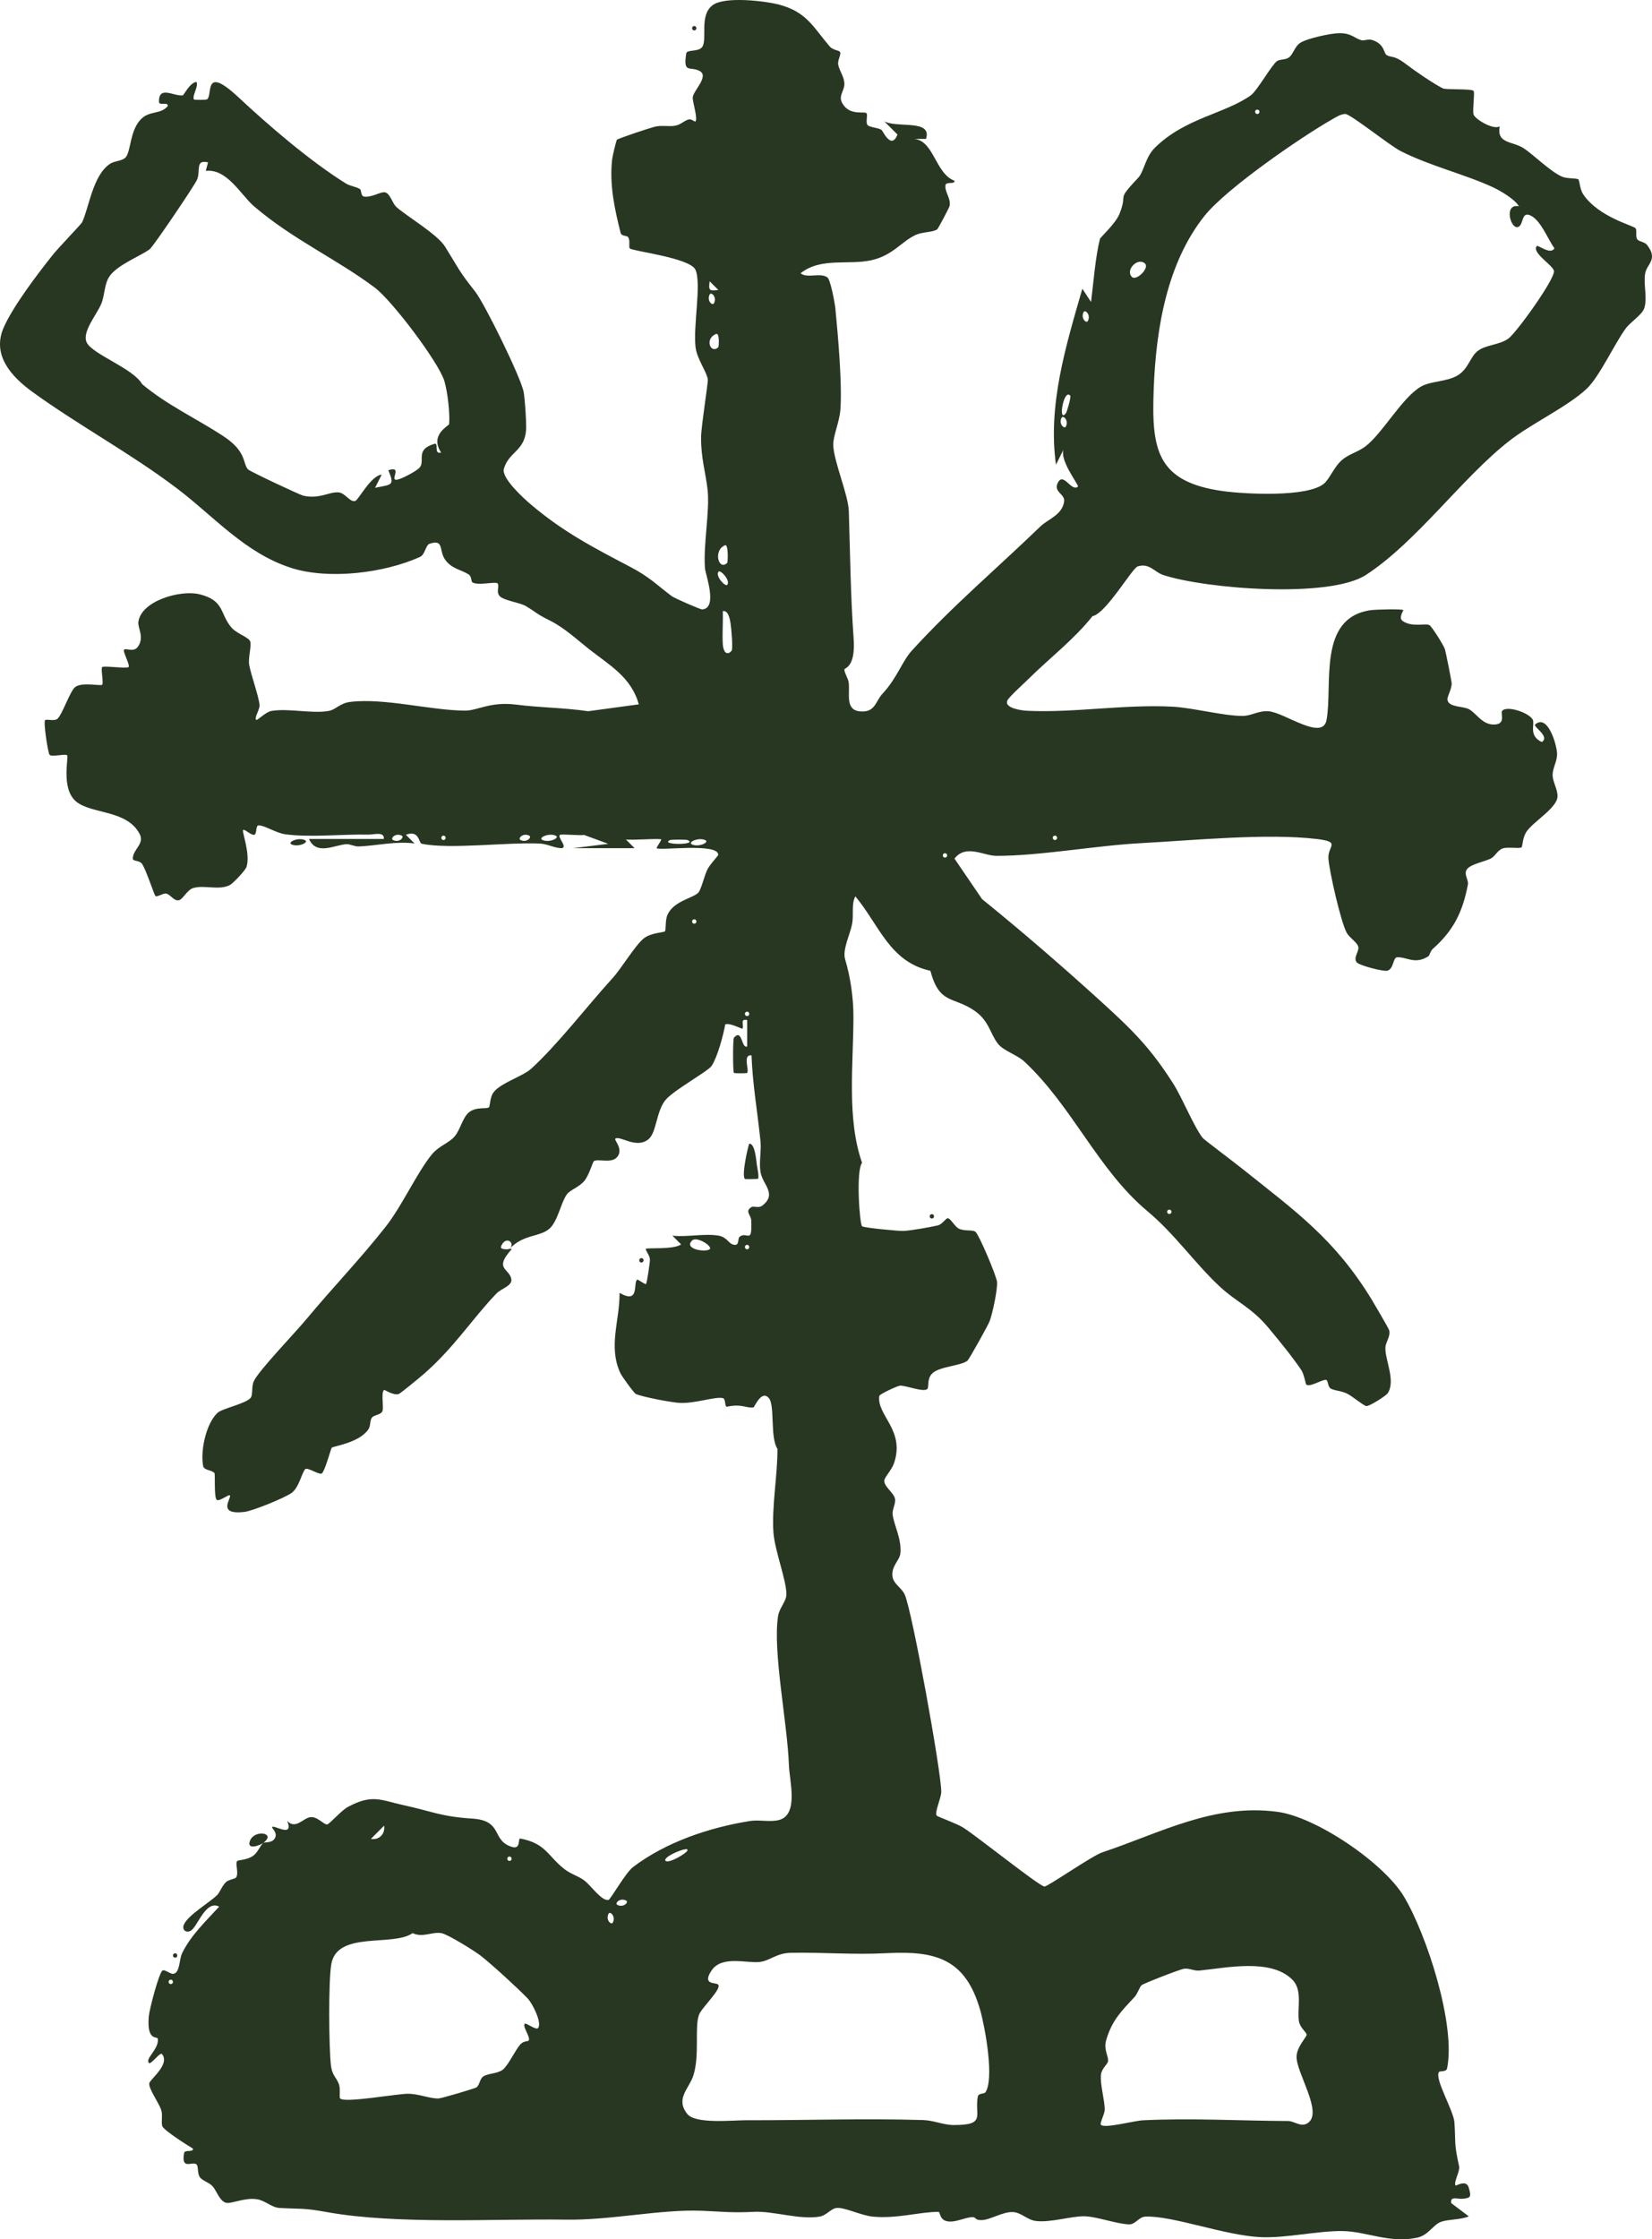 <?xml version="1.0" encoding="UTF-8"?>
<svg id="b" data-name="Réteg 2" xmlns="http://www.w3.org/2000/svg" width="189.8" height="257.177" viewBox="0 0 189.8 257.177">
  <g id="c" data-name="Réteg 2">
    <g id="d" data-name="Réteg 1">
      <path d="M19.622,227.361c-.33,0-.33.5,0,.5s.33-.5,0-.5ZM126.512,244.041c.44.42,3.79-.48,4.77-.53,5.5-.28,11.32.06,16.7.08.76,0,1.48.78,2.29.22,1.75-1.21-1.34-5.75-1.31-7.61.02-1.13,1.16-2.25,1.16-2.52s-.75-.79-.88-1.52c-.25-1.44.47-3.57-.76-4.8-2.47-2.49-7.62-1.35-10.68-1.05-.6.06-1.17-.29-1.76-.21-.46.06-4.63,1.68-4.88,1.89-.26.23-.44.96-.85,1.4-1.49,1.59-2.57,2.66-3.22,4.91-.32,1.1.28,1.81.21,2.43-.05.37-.71.78-.81,1.52-.13,1.04.44,3,.43,4.03,0,.53-.62,1.6-.43,1.76h.01l.01 0ZM113.182,240.351c1.1-1.51,0-7.48-.56-9.48-1.66-5.82-5-6.85-10.64-6.56-4.03.21-7.27-.11-11.11-.04-1.7.04-2.37.9-3.56,1.05-1.49.19-4.36-.79-5.56.98-1.11,1.66.4,1.37.72,1.59.6.41-1.86,2.67-2.16,3.49-.54,1.44.1,4.59-.65,6.98-.47,1.49-2.11,2.66-.7,4.42.96,1.19,5.17.71,6.87.72,6.58.02,13.48-.23,20.23-.02,1.25.04,2.31.57,3.51.57,3.8.02,2.36-1.13,2.77-3.27.08-.4.72-.3.84-.46h0v.03ZM60.652,229.541c-1.19-1.23-4.07-3.87-5.43-4.94-.7-.54-3.79-2.47-4.52-2.59-1.05-.18-2.15.56-3.3,0-2.23,1.6-8.68-.3-9.34,3.57-.34,2.01-.28,9.5-.04,11.65.14,1.14.65,1.37.92,2.14.19.54.02,1.48.13,1.62.43.58,6.55-.54,7.82-.53s2.53.58,3.5.54c.33-.01,4.15-1.14,4.34-1.27.4-.27.37-1.02.83-1.28.57-.35,1.55-.28,2.18-.74s1.42-2.21,2.04-2.92c.35-.4.91-.36.95-.42.28-.4-.75-1.61-.44-1.95.14-.15,1.28.76,1.52.5.5-.55-.61-2.8-1.17-3.38l.01 0ZM70.412,220.791c.36-.71-.33-1.35-.5-1-.36.71.33,1.35.5,1ZM71.932,218.271c-.71-.36-1.35.33-1,.5.71.36,1.35-.33,1-.5ZM58.532,213.221c-.33,0-.33.5,0,.5s.33-.5,0-.5ZM76.482,213.721c.39.32,2.52-.93,2.52-1.26,0-.43-3.02.85-2.52,1.26ZM42.612,211.191c.92.16,1.66-.53,1.52-1.52l-1.52,1.52ZM85.832,142.971c-.33,0-.33.5,0,.5s.33-.5,0-.5ZM81.532,143.471c.4-.32-1.49-1.54-2.02-1-1,1,1.56,1.38,2.02,1ZM134.342,138.921c-.33,0-.33.5,0,.5s.33-.5,0-.5ZM85.832,116.191c-.33,0-.33.5,0,.5s.33-.5,0-.5ZM79.762,105.581c-.33,0-.33.5,0,.5s.33-.5,0-.5ZM108.572,97.991c-.33,0-.33.5,0,.5s.33-.5,0-.5ZM81.022,96.481c-.77-.35-2.07.25-1.52.5.77.35,2.07-.25,1.52-.5ZM79.002,96.481c-.15-.07-1.87-.07-2.02,0-1.28.58,3.3.58,2.02,0ZM121.202,95.971c-.33,0-.33.5,0,.5s.33-.5,0-.5ZM63.842,95.971c-.77-.35-2.07.25-1.52.5.77.35,2.07-.25,1.52-.5ZM60.802,95.971c-.71-.36-1.35.33-1,.5.71.36,1.35-.33,1-.5ZM50.952,95.971c-.33,0-.33.5,0,.5s.33-.5,0-.5ZM46.152,95.971c-.71-.36-1.35.33-1,.5.71.36,1.35-.33,1-.5ZM84.052,74.741c.18-.2-.02-2.54-.12-3.17-.07-.43-.25-1.52-.89-1.38.04,1.26-.07,2.53,0,3.79.05.83.44,1.41,1.02.75h-.01v.01ZM83.552,67.171c.41-.51-.79-1.77-1-1.52-.41.51.79,1.77,1,1.52ZM83.552,64.641c.08-.08.15-2.18-.25-2.02-1.4.56-.75,3,.25,2.02ZM122.462,48.981c.36-.71-.33-1.35-.5-1-.36.71.33,1.35.5,1ZM122.462,47.461c.12-.15.62-1.88.5-2.02-.74-.9-1.46,3.23-.5,2.02ZM82.532,39.871c.06-.06.16-1.68-.25-1.52-1.4.56-.61,2.37.25,1.52ZM124.992,36.851c.36-.71-.33-1.35-.5-1-.36.71.33,1.35.5,1ZM82.032,34.821c.36-.71-.33-1.35-.5-1-.36.71.33,1.35.5,1ZM82.532,33.301l-1-1c-.14,1.06-.05,1.14,1,1ZM131.562,30.281c-.79-.79-2.31.69-1.52,1.52.5.51,2.03-.99,1.52-1.52ZM23.912,18.651c-1.53-.36-.83.95-1.28,2-.29.67-5.04,7.69-5.43,7.97-1.04.78-3.78,1.81-4.66,3.17-.58.91-.51,2.19-.92,3.13-.56,1.3-2.25,3.24-1.65,4.43.7,1.37,5.33,2.95,6.36,4.77,2.85,2.39,6.15,3.9,9.24,5.91,2.87,1.86,2.26,3.21,2.94,3.89.26.25,5.99,2.94,6.34,3.01,1.88.4,2.84-.42,3.97-.39.83.02,1.33,1.14,1.97,1,.39-.08,1.79-2.91,3.06-3.03l-.76,1.51c1.88-.39,2.3-.2,1.52-2.02,1.88-.58-.21,1.52,1.27,1.02.61-.21,1.88-.88,2.29-1.28.77-.76-.58-2.1,1.75-2.77.54-.15-.15,1.25.76,1-1.37-2.05.91-3.07.92-3.27.11-1.23-.19-3.77-.55-4.95-.68-2.19-6.03-9.25-7.98-10.71-4.36-3.28-9.43-5.53-13.9-9.36-1.47-1.26-3.1-4.36-5.53-4.05l.26-1v.02h.01ZM174.522,23.711c-.47-.83-2.12-1.8-3.03-2.22-3.12-1.45-7.28-2.46-10.57-4.14-1.24-.63-5.77-4.26-6.35-4.26-.53,0-1.02.34-1.46.58-3.69,2.1-12.18,7.96-14.69,11.08-4.35,5.42-5.61,13.01-5.87,19.9s.26,10.71,8.02,11.76c2.53.34,9.56.71,11.51-.84.71-.57,1.2-2.04,2.22-2.84.84-.65,1.72-.82,2.58-1.47,1.95-1.48,4.2-5.6,6.37-6.86,1.12-.65,2.94-.54,4.19-1.27,1.25-.74,1.46-2.11,2.28-2.78.95-.78,2.49-.69,3.58-1.47.9-.64,5.42-6.91,5.23-7.78-.14-.67-2.63-2.12-1.96-2.85.13-.14,1.6,1.07,2.02.26-.77-1.04-1.56-3.24-2.79-3.78-.96-.43-.77.89-1.25,1.26-.92.72-1.93-2.74,0-2.29h-.01l-.02.01ZM144.452,12.591c-.33,0-.33.5,0,.5s.33-.5,0-.5ZM58.782,143.471c-2.04,2.25-.34,2.18-.05,3.35.22.86-1.12,1.13-1.69,1.73-2.74,2.84-4.9,6.27-8.4,9.29-.43.37-2.66,2.22-2.84,2.26-.67.18-1.61-.53-1.68-.47-.4.37.05,2.17-.23,2.53-.26.34-.92.35-1.16.64-.25.32-.14.97-.4,1.34-1.04,1.56-3.98,1.93-4.21,2.12-.12.11-.71,2.46-1.12,2.94-.25.28-1.69-.75-1.94-.47-.4.44-.71,2.14-1.58,2.74-.77.55-4.47,2.07-5.42,2.17-3.24.37-1.4-1.63-1.65-1.9-.14-.16-1.25.77-1.52.5-.32-.32-.15-2.94-.25-3.06-.29-.37-1.2-.3-1.3-.81-.34-1.75.33-4.89,1.66-6.12.56-.51,3.37-1.07,3.82-1.75.25-.39.05-1.26.35-1.9.62-1.27,4.74-5.54,6.05-7.12,2.85-3.44,6.22-6.94,9.1-10.61,1.86-2.36,3.63-6.28,5.32-8.32.77-.93,1.88-1.25,2.56-2s.95-2.26,1.72-2.84c.84-.63,2-.32,2.25-.54.15-.13.09-1.14.54-1.73.83-1.09,3.35-1.81,4.35-2.73,3.06-2.81,6.36-7.12,9.33-10.39,1.02-1.12,2.53-3.68,3.55-4.53.79-.67,2.32-.69,2.45-.83.16-.19,0-1.3.32-1.95.75-1.58,3.02-1.88,3.55-2.53.3-.37.65-1.83.98-2.56.29-.63,1.28-1.63,1.28-1.75,0-1.41-6.84-.44-7.07-.76-.07-.09.58-.91.51-1-.12-.16-3.36.11-4.05,0l1,1h-7.07l4.04-.5-2.77-1.02c-.6.09-2.63-.14-2.79,0-.29.28.89,1.35.25,1.52-.88,0-1.63-.48-2.51-.53-3.8-.18-10.35.69-13.61.02-.35-.07-.26-1.63-1.82-1.03l1,1c-2.15-.3-4.41.27-6.41.34-.5.02-.99-.28-1.41-.26-1.35.07-3.45,1.35-4.31-.6h8.59c.12-.89-1.16-.49-1.76-.5-2.99-.06-6.75.35-9.57-.04-1.03-.14-2.39-1.04-3.05-1.02-.39,0-.14,1.11-.56,1.09-.42-.02-1.06-.72-1.23-.55-.14.16.86,2.73.41,4.21-.13.42-1.55,1.91-1.93,2.11-1.27.64-2.93-.05-4.21.34-.72.22-1.17,1.32-1.66,1.4-.57.11-.96-.7-1.46-.77-.35-.05-1.02.44-1.21.28-.15-.13-1.1-3.08-1.55-3.7-.32-.43-1.05-.25-1.05-.6,0-1.04,1.35-1.68.81-2.77-1.44-2.87-5.59-2.3-7.35-3.8-1.76-1.51-.78-5.12-1.02-5.3-.23-.18-1.74.23-2-.04-.19-.19-.75-3.85-.51-3.99.22-.14.97.14,1.37-.12.57-.39,1.48-3.28,2.12-3.71.83-.55,2.91-.06,3.06-.23.18-.21-.18-1.82,0-2.03.14-.18,2.82.2,3.03,0,.22-.21-.75-1.88-.5-2.02.26-.15,1.1.33,1.55-.29.83-1.11-.04-2.19.08-2.92.39-2.42,4.86-3.65,6.99-3.14,2.96.72,2.33,2.25,3.72,3.85.57.65,1.77,1.02,2.09,1.48.28.41-.22,1.93-.07,2.79.2,1.14,1.1,3.59,1.19,4.61.05.47-.62,1.45-.4,1.7.13.14,1.05-.89,1.76-1.02,1.95-.34,4.62.34,6.57,0,.85-.15,1.27-.89,2.5-1.04,3.9-.48,9.29.99,13.19,1,1.45,0,2.88-1.06,5.84-.69,2.95.37,5.39.34,8.3.76l5.81-.79c-.86-3.12-3.37-4.5-5.7-6.33-1.26-.99-2.86-2.47-4.45-3.26-1.7-.84-1.63-.99-2.82-1.69-.67-.4-2.31-.6-2.91-1.06-.6-.47-.1-1.2-.33-1.53-.2-.29-2.29.29-2.92-.15-.13-.08-.06-.67-.42-.9-.86-.56-1.98-.63-2.73-1.74-.7-1.05-.08-2.33-1.74-1.79-.49.16-.51,1.24-1.12,1.52-4.11,1.86-10.5,2.64-14.8,1.26-5.3-1.7-8.89-5.93-13.12-9.13-5.36-4.06-11.33-7.25-16.67-11.13-2.3-1.68-4.6-4.14-3.27-7.27,1.04-2.44,3.96-6.28,5.68-8.43.68-.85,3.23-3.49,3.35-3.71.81-1.65,1.23-5.53,3.31-6.79.51-.3,1.42-.27,1.76-.76.57-.83.46-3.08,1.73-4.34.99-.98,2.24-.49,3.06-1.49.02-.54-1.02.04-1.02-.5-.02-1.89,1.74-.58,2.74-.72.11-.01.83-1.48,1.56-1.54.32.44-.57,1.69-.26,2.02.06.05,1.34.06,1.48-.02.7-.44-.48-4.05,3.59-.26,3.43,3.2,8.18,7.31,12.35,9.91.51.32,1.12.35,1.63.65.19.11.09.81.46.86.91.15,1.93-.6,2.43-.48.6.13.82,1.26,1.32,1.7,1.2,1.06,4.69,3.12,5.57,4.53,1.53,2.45,1.52,2.72,3.45,5.15,1.07,1.34,5.33,9.99,5.59,11.59.15.95.28,3.02.28,4.01-.02,2.73-1.98,2.74-2.56,4.77-.3,1.06,2.24,3.36,3.07,4.07,3.76,3.2,7.29,5.01,11.48,7.21,2.21,1.16,3.06,2.09,4.73,3.34.37.27,3.31,1.54,3.5,1.53,1.86-.13.36-4.06.32-4.76-.2-2.74.58-6.57.3-9.02-.21-1.91-.78-3.65-.74-6.05.02-1.31.82-6.23.77-6.58-.09-.82-1.21-2.29-1.4-3.65-.32-2.36.7-7.35-.02-8.95-.62-1.38-7.29-2.14-7.54-2.45-.16-.21.08-.9-.2-1.3-.15-.2-.76-.08-.86-.49-.69-2.74-1.3-5.54-.97-8.46.05-.37.46-2.14.55-2.23.16-.16,3.72-1.34,4.32-1.49.79-.21,1.66.01,2.4-.13.63-.12,1-.58,1.54-.72.27-.07.68.28.74.25.35-.25-.34-2.29-.29-2.79.08-.77,1.91-2.43.79-3.02s-1.91.37-1.54-2.01c.08-.49,1.39-.14,1.83-.74.64-.88-.39-3.68,1.24-4.83,1.4-1,5.95-.47,7.6-.04,3.19.85,3.91,2.58,5.82,4.81.34.4,1.04.44,1.17.61.2.25-.3.97-.2,1.47.15.76.71,1.41.71,2.22,0,.93-.92,1.47.01,2.57.86,1.02,2.33.57,2.52.78.19.21-.11,1.03.12,1.35.21.3,1.17.29,1.62.58.15.09,1.11,2.36,1.83.53l-1.52-1.52c1.46.81,5.54-.27,4.8,2.02h-1.77c2.68-.23,2.72,3.96,5.05,4.81.02.48-1,.02-1.05.54-.08.81.68,1.52.47,2.38-.05.19-1.3,2.58-1.42,2.66-.5.35-1.65.28-2.42.62-1.68.75-2.65,2.38-5.16,2.93-2.66.58-5.78-.36-8.11,1.49.74.63,2.23-.11,3.07.47.37.26.86,2.94.93,3.62.3,3.14.79,8.59.57,11.6-.11,1.4-.84,3-.82,4.03.05,1.88,1.73,5.71,1.79,7.61.15,4.79.2,9.68.55,14.59.25,3.43-1.07,3.38-1.06,3.59,0,.41.43.98.5,1.53.15,1.26-.44,3.13,1.31,3.28s1.75-1.16,2.57-2.03c1.67-1.79,2.25-3.72,3.37-4.95,4.68-5.14,9.77-9.43,14.78-14.27.89-.85,2.5-1.3,2.72-2.87.12-.86-1.32-1.09-.7-2.19.65-1.17,1.53,1.13,2.28.5.19-.16-2.44-3.33-1.52-4.54l-1,2.02c-.96-6.84,1.14-13.67,3.03-20.21l1,1.52c.28-2.22.49-5.12,1.02-7.24.05-.19,1.82-1.77,2.26-2.91,1.02-2.6-.51-1.28,2.15-4.13.65-.7.81-2.35,1.89-3.42,3.47-3.44,8.05-3.9,11.03-6.03.75-.54,2.4-3.5,3.01-3.93.33-.23.97-.14,1.34-.4.55-.37.65-1.25,1.34-1.7.76-.51,3.54-1.11,4.5-1.11,1.41,0,1.65.56,2.53.81.29.08.79-.18,1.25-.02,1.41.46,1.32,1.52,1.61,1.7.6.39.81-.05,2.29,1.09.96.74,3.17,2.25,4.18,2.75.41.2,3.2.02,3.54.29.18.14-.13,2.03,0,2.7.11.5,2.25,1.84,3.01,1.38-.37,2,1.42,1.68,2.71,2.49,1.11.7,3.05,2.66,4.41,3.27.65.29,1.73.16,1.93.34.12.11.15,1.12.55,1.72,1.79,2.63,5.81,3.58,6.01,3.89.19.28-.05.93.2,1.27.19.27.85.28,1.12.64,1.31,1.68-.03,2.17-.22,3.28-.21,1.24.27,2.75-.09,3.96-.23.77-1.6,1.6-2.16,2.38-1.32,1.81-3,5.52-4.47,6.9-2.22,2.08-6.33,3.98-8.92,6.01-5.39,4.21-10.62,11.59-16.44,15.37-4.19,2.72-18.39,1.61-23.28.01-1.02-.33-1.6-1.42-2.94-.99-.65.21-3.65,5.43-5.19,5.71-2.15,2.7-4.91,4.8-7.26,7.12-.54.54-2.32,2.14-2.52,2.56-.42.91,1.73,1.17,2.28,1.19,5.32.26,11.1-.76,16.7-.47,2.37.13,5.85,1.07,8.06,1.06.99,0,1.81-.63,2.99-.53,1.83.15,6.2,3.47,6.64.98.72-4.08-1.05-11.71,5.05-12.59.61-.09,3.66-.16,3.77-.01.04.06-.63.89-.05,1.27,1.11.74,2.65.18,3.07.47.29.21,1.65,2.35,1.76,2.77.11.36.76,3.66.77,3.86.03.74-.55,1.55-.48,1.95.16.86,1.77.69,2.47,1.06.85.46,1.48,1.74,2.81,1.76,1.48.02.81-1.21.98-1.53.43-.72,3.14.14,3.55,1,.23.5-.51,1.84,1.03,2.54.98-.65-1.05-1.76-.76-2.02,1.42-1.25,2.47,2.28,2.51,3.33.03.9-.51,1.65-.51,2.47s.62,1.7.56,2.52c-.11,1.33-2.85,2.88-3.59,4.04-.42.64-.42,1.61-.53,1.74-.18.2-1.49-.06-2.14.13-.61.18-.9.91-1.38,1.16-.78.39-2.38.65-2.79,1.28-.35.54.23,1.21.14,1.69-.6,3.2-1.68,5.33-4.04,7.42-.3.27-.36.75-.5.84-1.53,1-2.52.06-3.59.12-.5.02-.37,1.32-1.12,1.54-.43.13-3.26-.6-3.54-.97-.4-.54.28-1.2.2-1.73-.08-.53-1-1.05-1.34-1.66-.68-1.25-2.02-7.13-2.1-8.55-.08-1.42,1.48-1.87-1.3-2.21-5.74-.69-14.2.15-20.19.47-5.21.27-11.68,1.48-16.67,1.46-1.42,0-3.5-1.38-4.8.32l3.17,4.65c4.73,3.83,9.28,7.77,13.71,11.8,3.51,3.19,5.63,5.26,8.27,9.42.99,1.55,2.42,5.05,3.38,6.22.19.22,3.75,2.89,4.55,3.54,6.19,4.94,10.57,8.03,14.83,14.97.3.49,1.98,3.36,2.03,3.56.19.69-.4,1.35-.43,1.98-.08,1.35,1.23,3.85.25,5.28-.2.28-2.12,1.52-2.46,1.45s-1.51-1.07-2.16-1.41-1.39-.34-1.86-.57c-.47-.23-.29-1.03-.64-1.03-.49,0-1.87.9-2.23.53-.08-.08-.23-1.16-.58-1.68-1.04-1.53-2.57-3.41-3.77-4.84-1.97-2.37-3.71-2.94-5.73-4.86-2.82-2.67-5.07-5.94-8.15-8.51-5.7-4.75-8.6-12.01-14.16-17.2-.78-.74-2.39-1.23-3.02-2.03-.92-1.17-1.02-2.67-2.74-3.83-2.44-1.65-4-.68-5.03-4.56-4.68-1.02-5.86-5.23-8.62-8.55-.48.88-.17,2.09-.37,3.16-.23,1.21-1.13,2.96-.81,4.05.6,2,.97,4.42.96,6.69-.01,5.44-.78,11.66.99,16.7-.72.93-.28,7.03,0,7.29.18.18,4.21.56,4.78.54.88-.05,3.05-.43,3.94-.64.48-.12.9-.81,1.12-.82.32-.01.81.96,1.27,1.19.64.32,1.52.11,1.9.35.39.25,2.45,5.11,2.5,5.79.06.88-.51,3.57-.85,4.49-.18.48-2.35,4.36-2.54,4.53-.78.63-3.24.65-4.07,1.49-.61.61-.35,1.49-.53,1.74-.34.49-2.56-.42-3.17-.35-.34.04-2.35.98-2.37,1.18-.32,2.21,2.98,3.91,1.7,7.7-.26.78-1.03,1.55-1.11,1.95-.15.69,1.05,1.42,1.21,2.14.13.55-.32,1.19-.27,1.79.12,1.19,1.07,2.85.89,4.52-.08.77-1.03,1.42-.91,2.58.09.93,1.05,1.3,1.42,2.15.85,1.9,4.19,20.32,4.19,22.63,0,.72-.83,2.44-.51,2.75.12.12,2.24.88,2.98,1.33,1.56.96,8.81,6.79,9.39,6.8.41,0,5.57-3.61,6.69-3.94,6.68-2.24,12.74-5.61,20.06-4.64,4.45.58,12.22,5.86,14.54,9.72,2.63,4.38,6,14.81,4.96,19.76-.08.41-.83.27-.92.39-.57.76,1.69,4.45,1.77,5.81.16,2.5-.07,2.29.54,5.05.12.54-.69,1.89-.4,2.19.06.06,1.23-.75,1.51.26.28,1,.28,1.19-.75,1.26-.58.05-1.4-.35-1.27.5l2.02,1.52c-.97.41-2.3.32-3.17.62-.92.32-1.45,1.53-2.73,1.82-3.19.7-5.79-.7-8.59-.75s-6.51.83-9.42.7c-4.15-.19-10.13-2.49-13.26-2.36-.76.04-1.12.92-1.88.89-1.45-.05-3.79-.93-5.17-.93-1.55,0-3.86.75-5.53.54-.96-.12-1.68-.96-2.58-1.02-1.19-.08-2.64.9-3.63.92-1.28.02-.04-.76-2.52-.02-2.49.74-2.16-.93-2.45-.93-2.21.01-4.81.82-7.56.55-1.3-.13-3.15-1.04-4.06-1-.71.02-1.18.83-2,.99-2.23.42-5.36-.65-7.56-.54-2.56.13-3.59-.02-5.99-.12-4.82-.19-10.42,1.1-15.67,1.02-8.19-.12-19.29.58-27.38-.86-2.92-.53-2.94-.33-5.54-.49-.86-.06-1.6-.86-2.57-1-1.38-.2-2.87.53-3.47.42-.78-.14-1.12-1.38-1.6-1.91-.42-.46-1.18-.61-1.48-1.07-.28-.43-.14-1.21-.35-1.42-.46-.46-1.81.74-1.44-1.33.08-.42,1.06-.02,1.02-.5-.61-.36-3.43-2.14-3.54-2.61-.12-.55.08-1.25-.11-1.82-.28-.86-1.49-2.49-1.37-3.08.11-.47,2.42-2.18,1.46-3.35-.22-.27-1.28,1.27-1.51,1.02-.44-.53,1.18-1.58,1.03-2.78-.04-.32-1.28.36-1.04-2.53.07-.86,1.14-4.91,1.56-5.29.22-.2.92.4,1.23.37.81-.06.69-1.67,1.04-2.37,1-2.05,2.71-3.66,4.26-5.35-1.59-.82-2.49,2.38-3.29,2.78-.56.28-1.03-.16-.75-.75.49-1.06,2.86-2.46,3.76-3.31.36-.34.56-1.03,1.04-1.52.32-.32,1.06-.36,1.19-.56.32-.48-.14-1.63.13-1.89.11-.09,1.12-.13,1.74-.53.62-.4.89-1.24,1.24-1.54-.51.37-1.94.81-1.52-.25.54-1.35,3.08-.89,1.52.25.13-.11.96.05,1.31-.49.41-.61-.29-1.17-.29-1.28,0-.49,2.56,1.34,1.74-.75.95,1.02,1.84-.33,2.63-.43.84-.12,1.53.85,1.95.83.26-.01,1.62-1.61,2.42-2.03,2.8-1.49,3.75-.75,6.38-.18,3.19.69,4.27,1.31,7.88,1.54s2.14,2.54,4.59,3.26c1.03.29.62-1.03.93-.97,2.94.55,3.15,2.02,5.08,3.52.74.57,1.58.78,2.25,1.28.75.55,2.02,2.42,2.8,2.25.23-.05,1.96-3.12,2.8-3.76,3.78-2.88,8.76-4.55,13.42-5.3,1.11-.18,2.37.16,3.41-.13,2.24-.64,1.16-4.52,1.1-6.23-.16-4.84-1.88-13.08-1.25-17.17.15-.97.96-1.69.96-2.52.01-1.58-1.34-5.02-1.49-7.08-.21-3.02.48-6.59.46-9.62-.86-1.27-.28-4.97-.97-5.8-.86-1.06-1.67,1.04-1.79,1.05-.98.08-1.25-.44-3.03-.09-.32.06-.09-.91-.51-.99-.92-.18-3.29.68-5.03.55-.96-.07-4.17-.67-4.94-1.02-.22-.11-1.61-2.03-1.77-2.38-1.44-3.08-.06-6.08-.1-9.23,2.37,1.37,1.52-1.19,2.03-1.52.08-.05.9.58,1,.51.12-.08.46-2.47.46-2.8,0-.51-.58-1.13-.46-1.25.15-.14,3.24.11,4.04-.51l-1-1c1.65.19,3.73-.28,5.31,0,.88.15,1.11.79,1.55.98.92.37.6-.64.85-.84.89-.72,1.46.98,1.35-1.88-.02-.65-.79-1.05.04-1.55.25-.15.81.19,1.27-.19,1.68-1.35-.02-2.38-.25-3.85-.18-1.14.12-2.38,0-3.54-.33-3.24-.91-6.55-1.03-9.84-1.06-.11-.23,1.68-.5,2.02-.05.06-1.46.06-1.52,0-.13-.15-.13-3.89,0-4.04.98-1.12.85,1.31,1.52,1v-3.03c-.88-.2-.32.64-.54.98-.06.08-1.42-.7-1.98-.48-.22,1.27-.9,3.76-1.56,4.76-.4.61-4.22,2.71-5.24,3.85-1.13,1.27-1.07,3.78-2,4.56-1.4,1.19-3.33-.47-3.83-.04-.16.14.92,1.13.27,2.03s-2.24.21-2.74.55c-.11.07-.53,1.56-1.06,2.23-.64.78-1.67,1.05-2.05,1.6-.69.98-1.03,3.1-2.01,3.94-1.11.95-3.02.62-4.54,2.29.7-.7-.48-1.59-1-.26-.15.4.93.33,1,.26h.15l.07.05Z" fill="#283721"/>
      <path d="M87.092,135.391s-1.46.06-1.52,0c-.36-.41.26-3.27.5-4.04.67-.07.81,1.89.88,2.4.06.42.29,1.47.13,1.63h.01v.01Z" fill="#283721"/>
      <path d="M35.022,96.481c.55.25-.74.85-1.52.5-.55-.25.74-.85,1.52-.5Z" fill="#283721"/>
      <path d="M73.692,144.491c.33,0,.33.5,0,.5s-.33-.5,0-.5Z" fill="#283721"/>
      <path d="M107.062,139.441c.33,0,.33.5,0,.5s-.33-.5,0-.5Z" fill="#283721"/>
      <path d="M20.122,224.331c.33,0,.33.5,0,.5s-.33-.5,0-.5Z" fill="#283721"/>
      <path d="M79.762,2.991c.33,0,.33.5,0,.5s-.33-.5,0-.5Z" fill="#283721"/>
    </g>
  </g>
</svg>